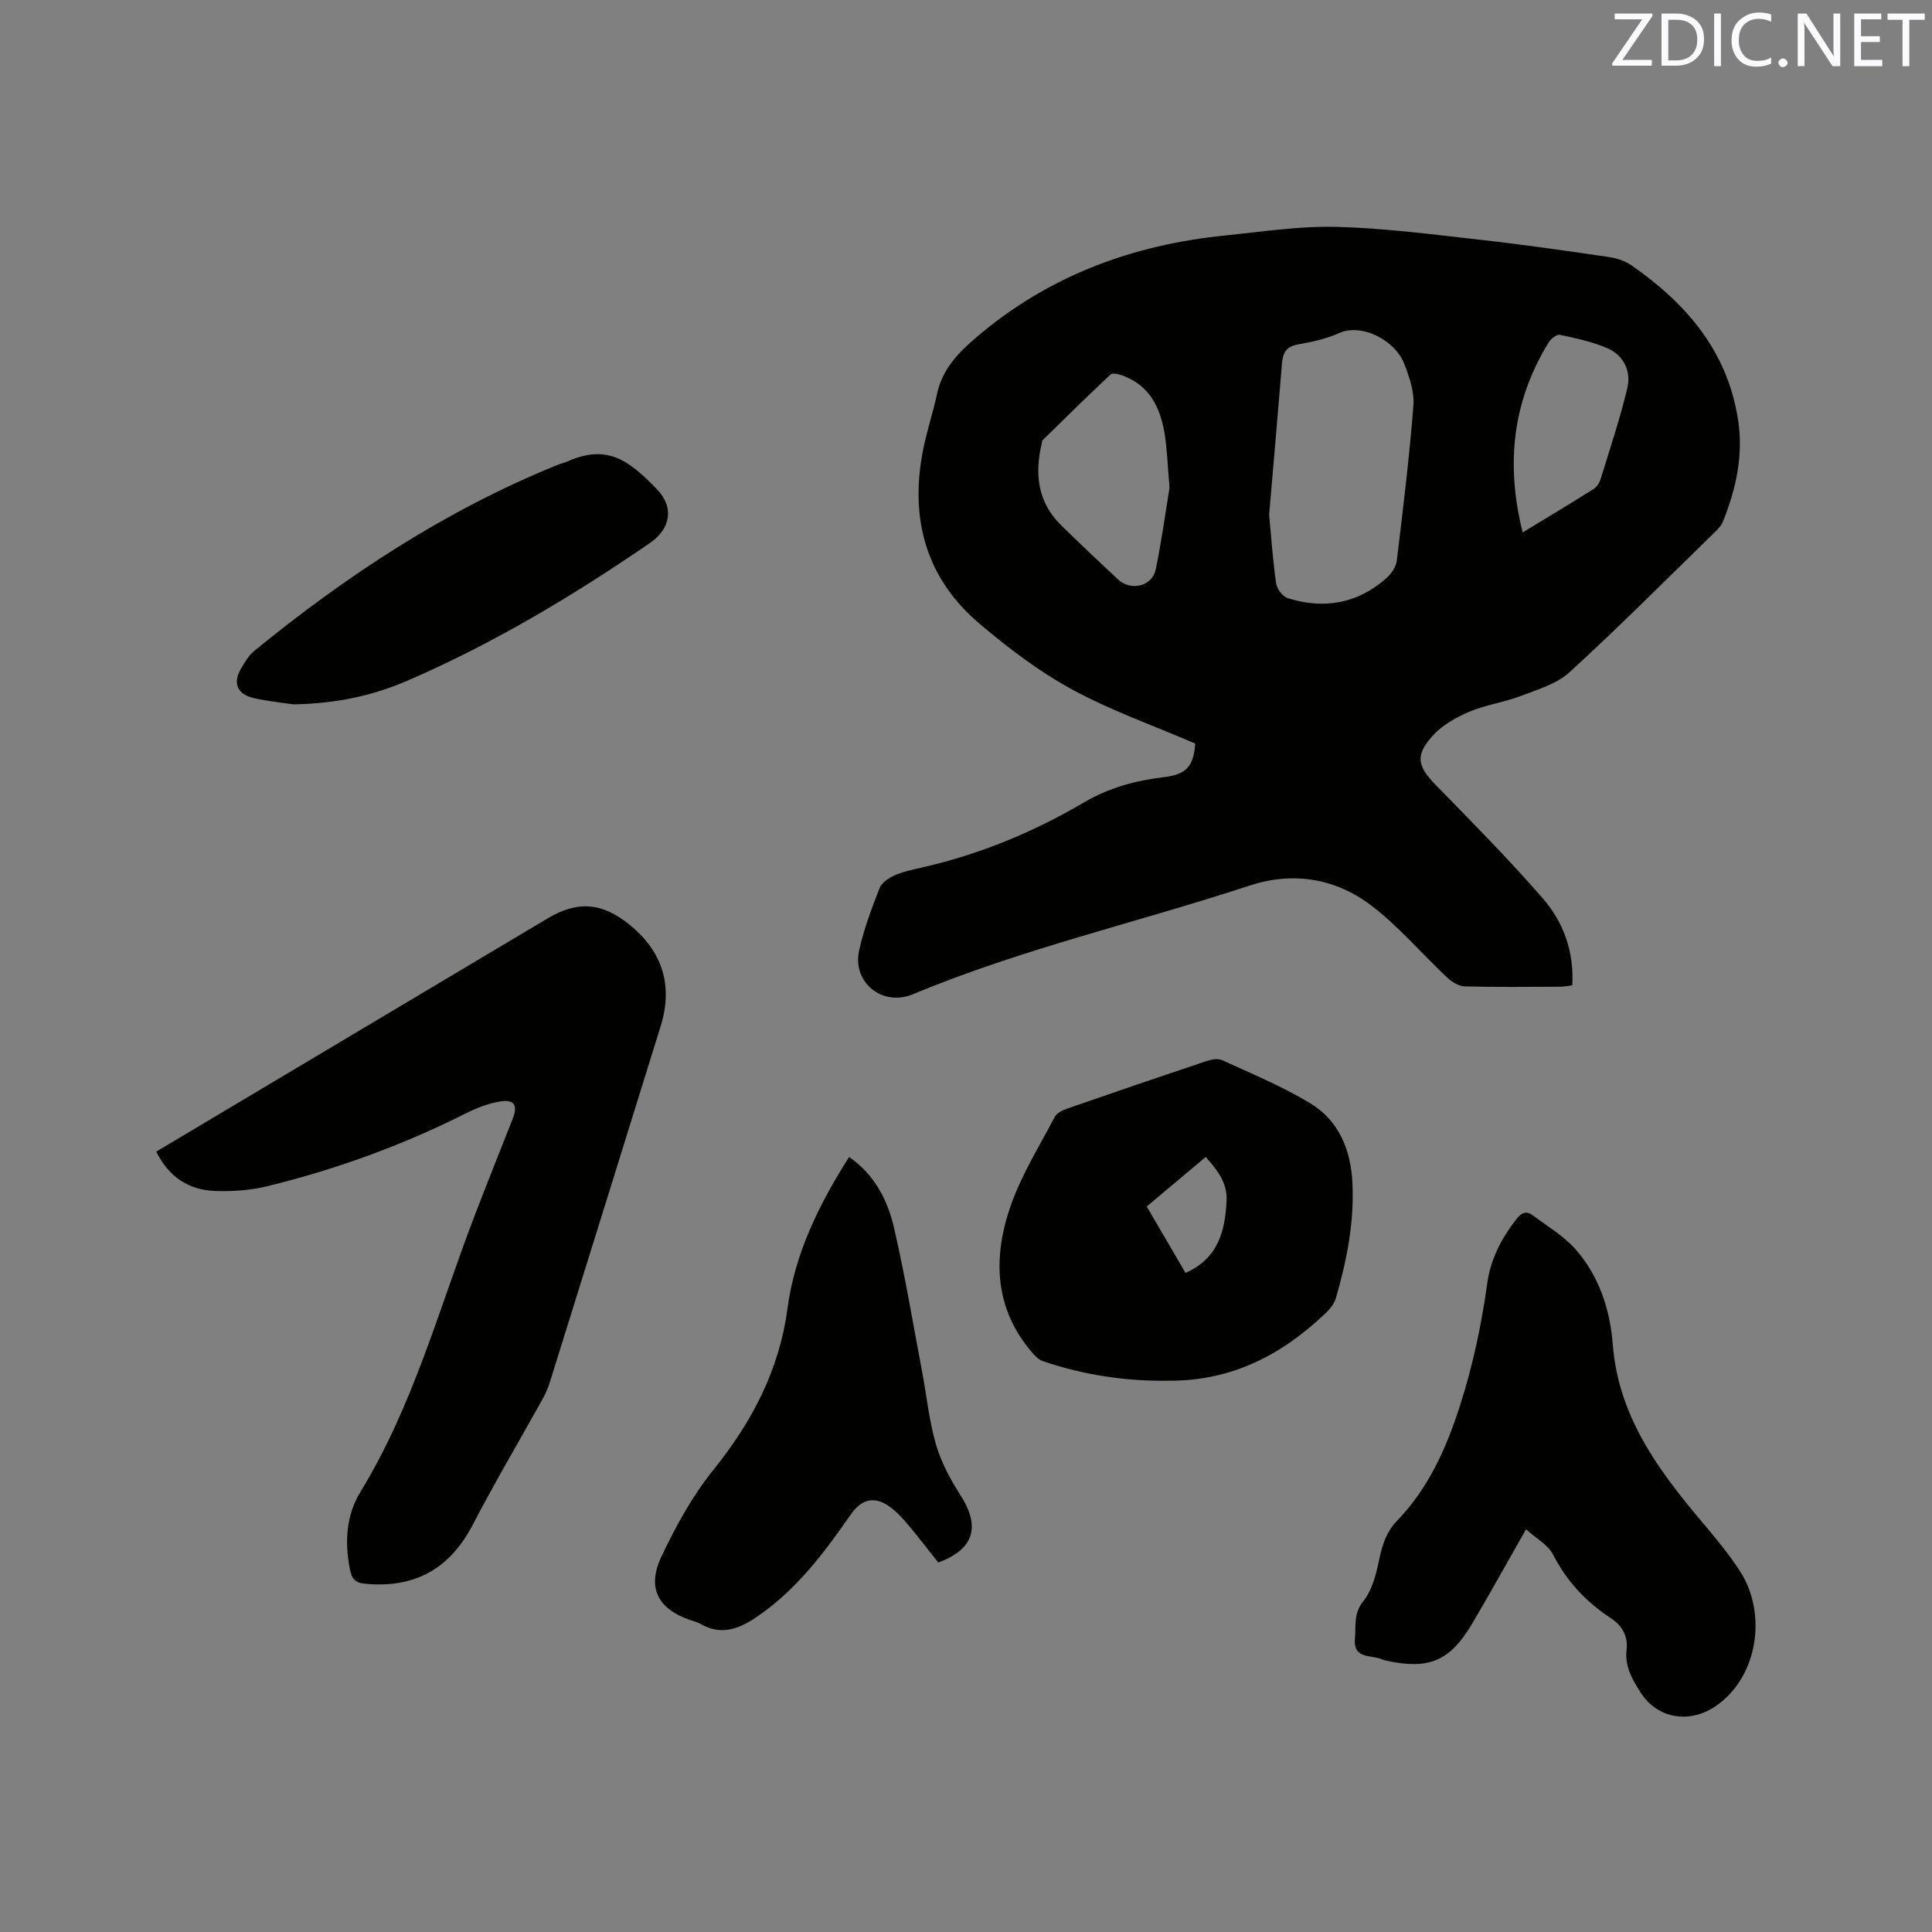 <svg enable-background="new 0 0 400 400" viewBox="0 0 400 400" xmlns="http://www.w3.org/2000/svg"><rect x="0" y="0" width="400" height="400" fill="#808080" stroke="none"/><path d="m247.45 153.94c-8.78-3.78-17.52-6.85-25.55-11.23-6.81-3.71-13.14-8.53-19.09-13.57-11.13-9.42-14.47-21.77-11.72-35.87.77-3.94 2.07-7.77 2.91-11.7 1.08-5.07 4.3-8.45 8.09-11.69 14.87-12.72 32.26-19.17 51.49-21.12 7.69-.78 15.42-1.98 23.1-1.79 10.02.26 20.02 1.58 30.01 2.7 8.84.99 17.65 2.26 26.45 3.55 1.6.23 3.32.81 4.64 1.72 11.35 7.88 19.89 17.78 22.07 31.99 1.13 7.34-.42 14.34-3.16 21.11-.38.93-1.21 1.71-1.96 2.44-9.87 9.62-19.6 19.39-29.77 28.69-2.66 2.44-6.62 3.59-10.13 4.93-3.45 1.32-7.22 1.82-10.61 3.25-2.74 1.16-5.57 2.76-7.54 4.91-3.78 4.15-3.22 6.38.63 10.32 7.48 7.65 15 15.27 22.03 23.32 4.32 4.94 6.58 11.04 6.19 18.1-.92.11-1.72.29-2.52.29-6.57.02-13.15.11-19.72-.07-1.24-.03-2.69-.9-3.64-1.8-5.31-4.98-10.07-10.65-15.83-15.01-7.38-5.58-16.14-7-25.07-4.07-23.21 7.63-47.12 13.08-69.76 22.51-6.31 2.63-12.57-2.46-11.12-9.05.97-4.41 2.59-8.69 4.23-12.91.44-1.14 1.91-2.11 3.13-2.66 1.72-.77 3.63-1.16 5.48-1.58 11.97-2.71 23.19-7.32 33.74-13.53 5.13-3.02 10.61-4.51 16.46-5.21 4.83-.54 6.24-2.41 6.54-6.97zm15.31-47.4c.41 4.34.74 9.29 1.44 14.2.16 1.16 1.35 2.77 2.4 3.1 7.49 2.35 14.43 1.16 20.41-4.11 1.03-.91 2.02-2.35 2.18-3.65 1.3-10.69 2.6-21.39 3.44-32.12.22-2.8-.82-5.85-1.86-8.56-1.91-5.01-8.9-8.55-13.58-6.42-2.66 1.21-5.64 1.83-8.54 2.35-2.39.43-3.05 1.75-3.23 3.89-.82 10.21-1.72 20.43-2.66 31.32zm-20.62-5.55c-.43-4.88-.5-8.18-1.05-11.4-.9-5.22-3.07-9.71-8.45-11.75-.85-.32-2.25-.72-2.69-.32-4.79 4.46-9.44 9.06-14.11 13.64-.13.12-.1.4-.15.61-1.52 6.35-.86 12.22 4.04 17.02 3.85 3.77 7.78 7.48 11.72 11.16 2.69 2.51 7.1 1.46 7.84-2.08 1.25-6.08 2.08-12.25 2.85-16.88zm73.11 9.25c5.21-3.17 10-6.04 14.72-9.02.65-.41 1.19-1.27 1.42-2.03 1.92-6.24 4-12.45 5.52-18.79.83-3.44-.65-6.75-3.98-8.24-3.13-1.4-6.59-2.1-9.97-2.84-.64-.14-1.84.79-2.3 1.53-7.46 12.11-8.98 25.07-5.41 39.39z" fill="#010100"/><path d="m32.35 238.43c12.71-7.57 25.17-15 37.62-22.42 14.47-8.62 28.93-17.24 43.4-25.86 6.25-3.72 11.31-3.31 17.03 1.35 6.82 5.56 8.97 12.61 6.38 20.97-7.63 24.56-15.27 49.12-22.93 73.67-.37 1.2-.89 2.38-1.49 3.47-4.82 8.69-9.89 17.24-14.47 26.05-4.72 9.09-11.96 13.22-22.29 12.24-2.13-.2-2.76-1.04-3.16-3.04-1.11-5.64-.77-11.17 2.2-16.01 10.79-17.62 16.12-37.46 23.38-56.51 2.64-6.92 5.41-13.79 8.12-20.68 1.11-2.82.35-4.11-2.64-3.61-2.45.41-4.89 1.37-7.13 2.5-13.11 6.6-26.82 11.56-41.05 15.05-3.45.84-7.14 1.1-10.69.98-5.44-.18-9.65-2.79-12.28-8.15z" fill="#010100"/><path d="m315.95 316.62c-4.12 7.23-7.54 13.43-11.15 19.52-4.62 7.79-8.92 9.59-17.75 7.69-.31-.07-.63-.14-.91-.27-2.19-1.02-6.01.08-5.61-4.33.24-2.63-.35-5.15 1.73-7.72 1.87-2.31 2.67-5.67 3.31-8.71.63-2.99 1.49-5.67 3.63-7.89 6.55-6.78 10.23-15.01 13.09-23.94 2.67-8.32 4.45-16.73 5.64-25.34.69-4.95 2.92-9.23 5.97-13.15 1-1.29 2.03-1.92 3.44-.86 3 2.25 6.36 4.22 8.81 6.98 4.93 5.55 7.19 12.51 7.76 19.77 1.11 14.25 8.75 25.09 17.46 35.52 3.12 3.73 6.35 7.44 8.95 11.52 5.47 8.56 3.77 21.54-4.88 27.67-5.49 3.89-12.29 2.86-15.82-2.74-1.7-2.69-3.26-5.31-2.85-8.82.3-2.57-.77-4.87-3.21-6.46-5.13-3.35-9.18-7.65-12.03-13.22-1.02-2-3.45-3.29-5.58-5.22z" fill="#010100"/><path d="m242.1 285.86c-8.93.15-17.68-1.16-26.16-4.04-.82-.28-1.58-1-2.17-1.69-7.94-9.18-8.25-19.76-4.53-30.46 2.24-6.43 5.94-12.35 9.13-18.42.42-.79 1.57-1.38 2.5-1.7 9.59-3.33 19.19-6.61 28.81-9.83 1.04-.35 2.43-.65 3.32-.24 6.12 2.81 12.4 5.41 18.16 8.87 6.05 3.63 8.53 9.7 8.85 16.68.38 8.15-1.19 16.01-3.44 23.76-.33 1.13-1.21 2.22-2.09 3.06-9.04 8.66-19.51 14.07-32.38 14.01zm3.35-22.31c6.74-3.01 8.19-8.62 8.5-14.91.18-3.76-1.86-6.34-4.32-9.1-4.07 3.42-8.08 6.79-12.21 10.25 2.79 4.77 5.43 9.3 8.03 13.76z" fill="#010100"/><path d="m175.8 239.54c5.31 3.69 7.97 8.94 9.29 14.64 2.27 9.78 3.91 19.71 5.78 29.59.97 5.1 1.47 10.32 2.91 15.28 1.06 3.67 2.96 7.22 5.04 10.46 4.22 6.55 2.88 11.25-4.56 13.99-2.07-2.6-4.12-5.29-6.3-7.87-1.15-1.36-2.4-2.73-3.85-3.75-3.13-2.21-5.78-1.47-7.96 1.67-5.51 7.94-11.3 15.65-19.44 21.19-3.7 2.52-7.46 3.98-11.77 1.42-.62-.37-1.38-.51-2.08-.76-6.62-2.29-8.98-6.63-5.93-13.1 2.96-6.27 6.39-12.53 10.71-17.9 8.03-9.98 13.7-20.67 15.41-33.56 1.53-11.38 6.56-21.56 12.75-31.3z" fill="#010100"/><path d="m60.77 145.83c-1.64-.25-4.91-.57-8.1-1.27-3.62-.79-4.57-3.17-2.69-6.27.76-1.25 1.54-2.62 2.65-3.52 19.13-15.63 39.6-29.08 62.58-38.43.78-.32 1.62-.52 2.39-.85 8.24-3.62 12.74-.04 18.36 5.75 3.69 3.81 2.91 8.23-1.44 11.21-15.84 10.87-32.28 20.71-49.92 28.37-7.04 3.06-14.46 4.83-23.83 5.01z" fill="#010100"/><g fill="#fbfafc"><path d="m342.2 3.2-6.3 9.2h6.1v1.2h-8.2v-.5l6.2-9.1h-5.7v-1.2h7.8v.4z"/><path d="m344 13.7v-10.9h3.1c1.6 0 3 .5 4.1 1.4 1.1 1 1.6 2.2 1.6 3.9s-.5 3-1.6 4-2.5 1.5-4.2 1.5h-3zm1.4-9.6v8.4h1.6c1.4 0 2.5-.4 3.2-1.1.8-.8 1.2-1.8 1.2-3.2s-.4-2.4-1.2-3.1-1.8-1-3.1-1z"/><path d="m356.3 2.8v10.9h-1.4v-10.9z"/><path d="m366.6 13.2c-.8.4-1.8.6-3 .6-1.6 0-2.8-.5-3.7-1.5s-1.4-2.3-1.4-3.9c0-1.7.5-3.2 1.6-4.2s2.4-1.6 4-1.6c1 0 1.9.1 2.6.4v1.5c-.8-.4-1.6-.6-2.6-.6-1.2 0-2.2.4-3 1.2s-1.1 1.9-1.1 3.3c0 1.3.4 2.3 1.1 3.1s1.6 1.1 2.8 1.1c1.1 0 2-.2 2.8-.7v1.3z"/><path d="m368.2 13c0-.3.1-.5.3-.6.2-.2.4-.3.6-.3.3 0 .5.1.7.3s.3.4.3.6-.1.5-.3.6c-.2.2-.4.3-.7.3s-.5-.1-.6-.3c-.2-.2-.3-.4-.3-.6z"/><path d="m381.1 13.7h-1.7l-5.5-8.4c-.2-.2-.3-.5-.4-.7 0 .2.1.8.1 1.5v7.6h-1.4v-10.9h1.8l5.3 8.3c.3.4.4.6.4.8 0-.3-.1-.8-.1-1.6v-7.5h1.4v10.9z"/><path d="m389.7 13.7h-5.8v-10.9h5.6v1.2h-4.2v3.5h3.9v1.2h-3.9v3.7h4.4z"/><path d="m398.4 4.1h-3.1v9.6h-1.4v-9.6h-3.1v-1.3h7.7v1.3z"/></g></svg>